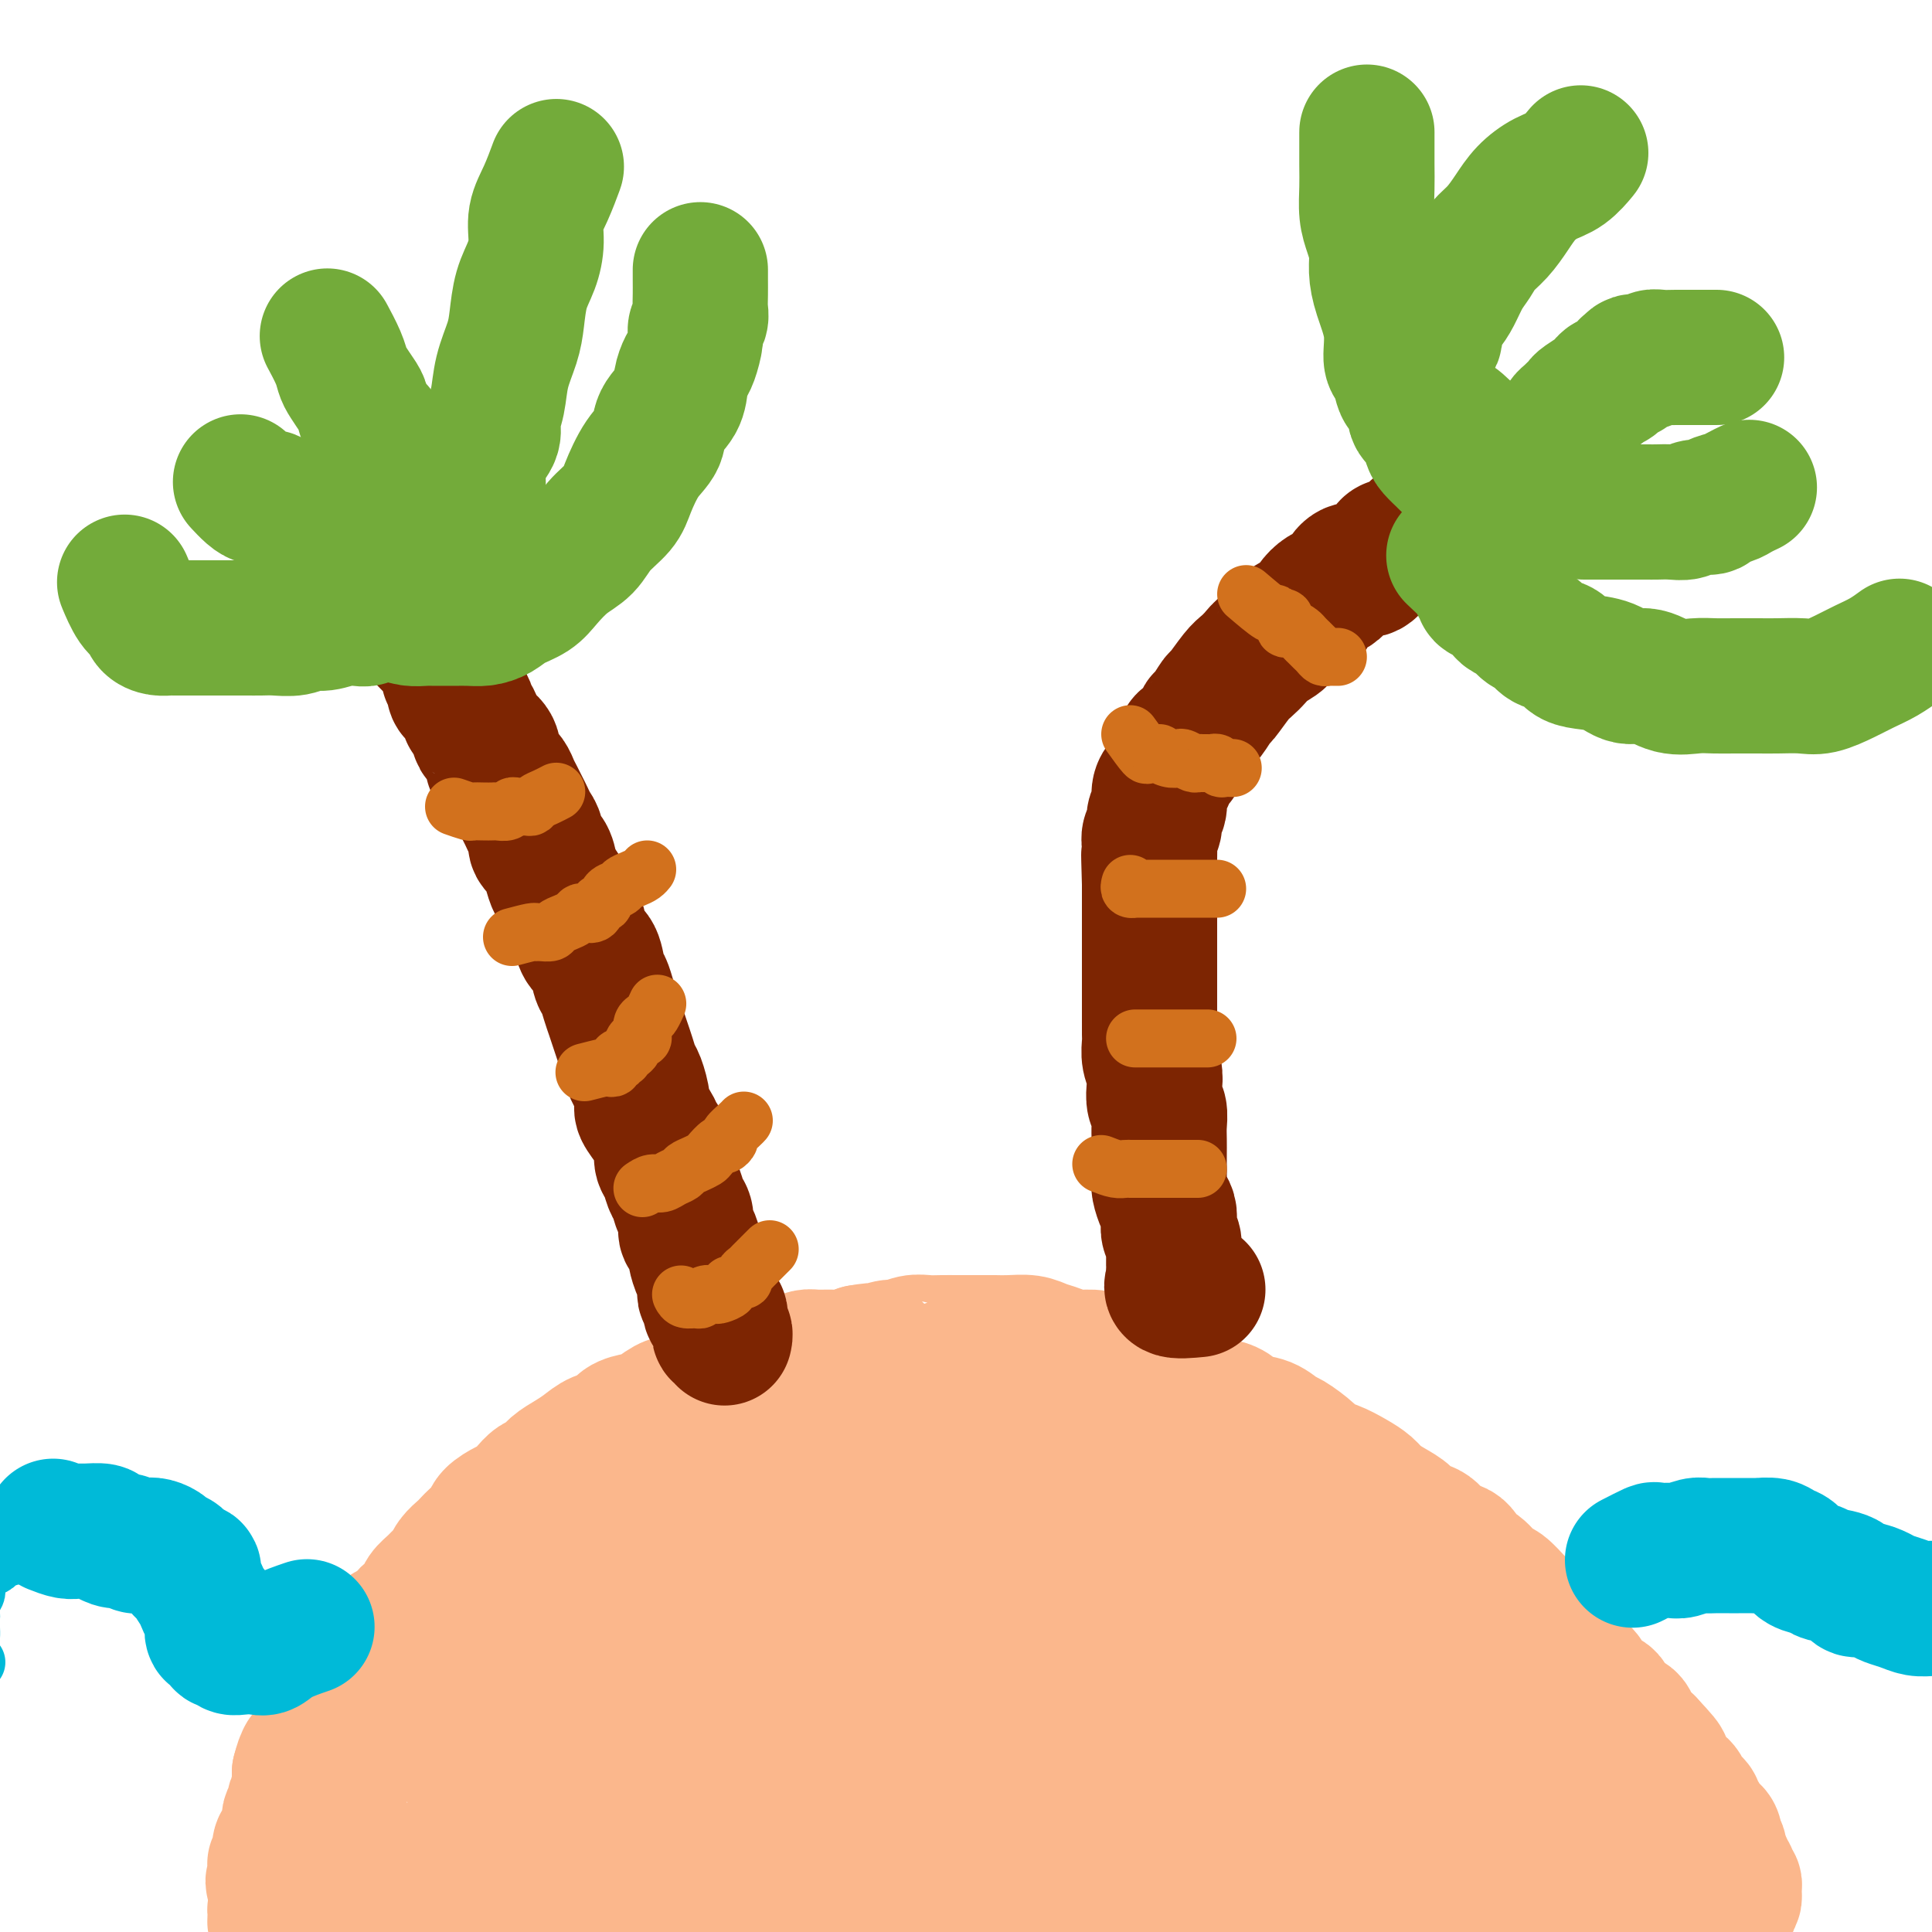 <svg viewBox='0 0 400 400' version='1.1' xmlns='http://www.w3.org/2000/svg' xmlns:xlink='http://www.w3.org/1999/xlink'><g fill='none' stroke='#FBB78C' stroke-width='28' stroke-linecap='round' stroke-linejoin='round'><path d='M63,391c-2.536,-0.323 -5.073,-0.646 -6,-1c-0.927,-0.354 -0.245,-0.739 0,-1c0.245,-0.261 0.052,-0.398 0,-1c-0.052,-0.602 0.038,-1.671 0,-2c-0.038,-0.329 -0.202,0.080 0,0c0.202,-0.080 0.771,-0.650 1,-1c0.229,-0.350 0.118,-0.479 0,-1c-0.118,-0.521 -0.241,-1.435 0,-2c0.241,-0.565 0.848,-0.780 1,-1c0.152,-0.220 -0.151,-0.444 0,-1c0.151,-0.556 0.758,-1.443 1,-2c0.242,-0.557 0.121,-0.783 0,-1c-0.121,-0.217 -0.243,-0.426 0,-1c0.243,-0.574 0.850,-1.515 1,-2c0.150,-0.485 -0.156,-0.514 0,-1c0.156,-0.486 0.774,-1.429 1,-2c0.226,-0.571 0.061,-0.769 0,-1c-0.061,-0.231 -0.017,-0.495 0,-1c0.017,-0.505 0.009,-1.253 0,-2'/><path d='M62,367c1.013,-3.959 1.046,-2.356 1,-2c-0.046,0.356 -0.171,-0.533 0,-1c0.171,-0.467 0.637,-0.510 1,-1c0.363,-0.490 0.621,-1.427 1,-2c0.379,-0.573 0.878,-0.783 1,-1c0.122,-0.217 -0.135,-0.442 0,-1c0.135,-0.558 0.661,-1.449 1,-2c0.339,-0.551 0.490,-0.762 1,-1c0.510,-0.238 1.379,-0.501 2,-1c0.621,-0.499 0.992,-1.232 1,-2c0.008,-0.768 -0.349,-1.570 0,-2c0.349,-0.430 1.403,-0.486 2,-1c0.597,-0.514 0.736,-1.485 1,-2c0.264,-0.515 0.653,-0.574 1,-1c0.347,-0.426 0.652,-1.217 1,-2c0.348,-0.783 0.740,-1.557 1,-2c0.260,-0.443 0.388,-0.557 1,-1c0.612,-0.443 1.707,-1.217 2,-2c0.293,-0.783 -0.216,-1.575 0,-2c0.216,-0.425 1.156,-0.484 2,-1c0.844,-0.516 1.591,-1.489 2,-2c0.409,-0.511 0.480,-0.561 1,-1c0.520,-0.439 1.487,-1.269 2,-2c0.513,-0.731 0.570,-1.364 1,-2c0.430,-0.636 1.232,-1.273 2,-2c0.768,-0.727 1.500,-1.542 2,-2c0.500,-0.458 0.766,-0.559 1,-1c0.234,-0.441 0.434,-1.220 1,-2c0.566,-0.780 1.498,-1.560 2,-2c0.502,-0.440 0.575,-0.542 1,-1c0.425,-0.458 1.202,-1.274 2,-2c0.798,-0.726 1.617,-1.363 2,-2c0.383,-0.637 0.329,-1.274 1,-2c0.671,-0.726 2.067,-1.542 3,-2c0.933,-0.458 1.404,-0.560 2,-1c0.596,-0.440 1.317,-1.220 2,-2c0.683,-0.780 1.327,-1.560 2,-2c0.673,-0.440 1.376,-0.542 2,-1c0.624,-0.458 1.168,-1.274 2,-2c0.832,-0.726 1.951,-1.364 3,-2c1.049,-0.636 2.027,-1.270 3,-2c0.973,-0.730 1.940,-1.557 3,-2c1.060,-0.443 2.212,-0.504 3,-1c0.788,-0.496 1.211,-1.428 2,-2c0.789,-0.572 1.945,-0.783 3,-1c1.055,-0.217 2.010,-0.438 3,-1c0.990,-0.562 2.015,-1.463 3,-2c0.985,-0.537 1.931,-0.708 3,-1c1.069,-0.292 2.262,-0.704 3,-1c0.738,-0.296 1.020,-0.474 2,-1c0.980,-0.526 2.656,-1.398 4,-2c1.344,-0.602 2.355,-0.935 3,-1c0.645,-0.065 0.926,0.136 2,0c1.074,-0.136 2.943,-0.611 4,-1c1.057,-0.389 1.301,-0.693 2,-1c0.699,-0.307 1.854,-0.617 3,-1c1.146,-0.383 2.285,-0.837 3,-1c0.715,-0.163 1.006,-0.033 2,0c0.994,0.033 2.691,-0.029 4,0c1.309,0.029 2.231,0.151 3,0c0.769,-0.151 1.384,-0.576 2,-1'/><path d='M178,280c4.851,-0.863 2.979,-0.021 3,0c0.021,0.021 1.933,-0.779 3,-1c1.067,-0.221 1.287,0.137 2,0c0.713,-0.137 1.918,-0.769 3,-1c1.082,-0.231 2.041,-0.062 3,0c0.959,0.062 1.919,0.017 3,0c1.081,-0.017 2.283,-0.004 3,0c0.717,0.004 0.947,0.000 2,0c1.053,-0.000 2.928,0.003 4,0c1.072,-0.003 1.340,-0.012 2,0c0.660,0.012 1.712,0.046 3,0c1.288,-0.046 2.813,-0.170 4,0c1.187,0.170 2.036,0.636 3,1c0.964,0.364 2.043,0.626 3,1c0.957,0.374 1.791,0.860 3,1c1.209,0.140 2.792,-0.065 4,0c1.208,0.065 2.042,0.399 3,1c0.958,0.601 2.042,1.470 3,2c0.958,0.530 1.792,0.723 3,1c1.208,0.277 2.792,0.638 4,1c1.208,0.362 2.042,0.726 3,1c0.958,0.274 2.040,0.459 3,1c0.960,0.541 1.796,1.439 3,2c1.204,0.561 2.774,0.784 4,1c1.226,0.216 2.108,0.423 3,1c0.892,0.577 1.794,1.523 3,2c1.206,0.477 2.717,0.485 4,1c1.283,0.515 2.338,1.538 3,2c0.662,0.462 0.932,0.364 2,1c1.068,0.636 2.933,2.004 4,3c1.067,0.996 1.335,1.618 2,2c0.665,0.382 1.728,0.525 3,1c1.272,0.475 2.753,1.282 4,2c1.247,0.718 2.258,1.349 3,2c0.742,0.651 1.213,1.324 2,2c0.787,0.676 1.890,1.355 3,2c1.110,0.645 2.226,1.256 3,2c0.774,0.744 1.205,1.622 2,2c0.795,0.378 1.955,0.256 3,1c1.045,0.744 1.975,2.354 3,3c1.025,0.646 2.146,0.328 3,1c0.854,0.672 1.440,2.334 2,3c0.560,0.666 1.093,0.337 2,1c0.907,0.663 2.187,2.318 3,3c0.813,0.682 1.157,0.390 2,1c0.843,0.610 2.184,2.122 3,3c0.816,0.878 1.107,1.122 2,2c0.893,0.878 2.389,2.388 3,3c0.611,0.612 0.339,0.324 1,1c0.661,0.676 2.256,2.316 3,3c0.744,0.684 0.636,0.411 1,1c0.364,0.589 1.201,2.040 2,3c0.799,0.960 1.560,1.431 2,2c0.440,0.569 0.559,1.237 1,2c0.441,0.763 1.203,1.622 2,2c0.797,0.378 1.627,0.276 2,1c0.373,0.724 0.288,2.274 1,3c0.712,0.726 2.222,0.628 3,1c0.778,0.372 0.825,1.216 1,2c0.175,0.784 0.479,1.510 1,2c0.521,0.490 1.261,0.745 2,1'/><path d='M341,361c6.206,6.605 2.221,3.118 1,2c-1.221,-1.118 0.320,0.133 1,1c0.680,0.867 0.497,1.349 1,2c0.503,0.651 1.693,1.470 2,2c0.307,0.530 -0.268,0.772 0,1c0.268,0.228 1.377,0.443 2,1c0.623,0.557 0.758,1.458 1,2c0.242,0.542 0.590,0.726 1,1c0.410,0.274 0.883,0.637 1,1c0.117,0.363 -0.123,0.726 0,1c0.123,0.274 0.608,0.459 1,1c0.392,0.541 0.693,1.437 1,2c0.307,0.563 0.622,0.793 1,1c0.378,0.207 0.818,0.393 1,1c0.182,0.607 0.105,1.636 0,2c-0.105,0.364 -0.239,0.062 0,0c0.239,-0.062 0.852,0.116 1,1c0.148,0.884 -0.170,2.474 0,3c0.170,0.526 0.829,-0.013 1,0c0.171,0.013 -0.147,0.577 0,1c0.147,0.423 0.757,0.706 1,1c0.243,0.294 0.118,0.600 0,1c-0.118,0.400 -0.228,0.895 0,1c0.228,0.105 0.794,-0.179 1,0c0.206,0.179 0.052,0.821 0,1c-0.052,0.179 -0.004,-0.107 0,0c0.004,0.107 -0.037,0.606 0,1c0.037,0.394 0.154,0.684 0,1c-0.154,0.316 -0.577,0.658 -1,1'/><path d='M358,394c0.449,2.337 -0.430,0.679 -1,0c-0.570,-0.679 -0.832,-0.379 -1,0c-0.168,0.379 -0.244,0.837 -1,1c-0.756,0.163 -2.193,0.032 -3,0c-0.807,-0.032 -0.985,0.034 -2,0c-1.015,-0.034 -2.868,-0.167 -4,0c-1.132,0.167 -1.542,0.636 -2,1c-0.458,0.364 -0.965,0.623 -2,1c-1.035,0.377 -2.599,0.871 -4,1c-1.401,0.129 -2.638,-0.109 -4,0c-1.362,0.109 -2.850,0.564 -4,1c-1.150,0.436 -1.961,0.853 -3,1c-1.039,0.147 -2.307,0.024 -4,0c-1.693,-0.024 -3.810,0.050 -6,0c-2.190,-0.050 -4.452,-0.224 -6,0c-1.548,0.224 -2.384,0.845 -4,1c-1.616,0.155 -4.014,-0.154 -6,0c-1.986,0.154 -3.559,0.773 -6,1c-2.441,0.227 -5.750,0.061 -8,0c-2.250,-0.061 -3.441,-0.016 -5,0c-1.559,0.016 -3.488,0.004 -5,0c-1.512,-0.004 -2.609,-0.001 -4,0c-1.391,0.001 -3.076,0.000 -5,0c-1.924,-0.000 -4.086,-0.000 -6,0c-1.914,0.000 -3.578,0.000 -5,0c-1.422,-0.000 -2.601,0.000 -4,0c-1.399,-0.000 -3.016,-0.000 -5,0c-1.984,0.000 -4.333,0.001 -6,0c-1.667,-0.001 -2.650,-0.004 -4,0c-1.350,0.004 -3.066,0.015 -5,0c-1.934,-0.015 -4.085,-0.057 -6,0c-1.915,0.057 -3.592,0.211 -5,0c-1.408,-0.211 -2.545,-0.789 -4,-1c-1.455,-0.211 -3.228,-0.057 -5,0c-1.772,0.057 -3.545,0.015 -5,0c-1.455,-0.015 -2.594,-0.004 -4,0c-1.406,0.004 -3.080,0.001 -5,0c-1.920,-0.001 -4.086,-0.000 -6,0c-1.914,0.000 -3.578,0.000 -5,0c-1.422,-0.000 -2.604,-0.000 -4,0c-1.396,0.000 -3.008,0.000 -5,0c-1.992,-0.000 -4.364,-0.000 -6,0c-1.636,0.000 -2.537,0.000 -4,0c-1.463,-0.000 -3.489,-0.000 -5,0c-1.511,0.000 -2.508,0.001 -4,0c-1.492,-0.001 -3.480,-0.004 -5,0c-1.520,0.004 -2.573,0.015 -4,0c-1.427,-0.015 -3.228,-0.057 -5,0c-1.772,0.057 -3.513,0.211 -5,0c-1.487,-0.211 -2.719,-0.789 -4,-1c-1.281,-0.211 -2.612,-0.057 -4,0c-1.388,0.057 -2.832,0.015 -5,0c-2.168,-0.015 -5.061,-0.004 -7,0c-1.939,0.004 -2.924,0.001 -4,0c-1.076,-0.001 -2.243,-0.000 -4,0c-1.757,0.000 -4.103,0.000 -6,0c-1.897,-0.000 -3.343,-0.000 -5,0c-1.657,0.000 -3.523,0.000 -5,0c-1.477,-0.000 -2.565,-0.000 -4,0c-1.435,0.000 -3.218,0.000 -5,0'/><path d='M88,400c-32.737,-0.309 -11.078,-0.083 -4,0c7.078,0.083 -0.425,0.022 -4,0c-3.575,-0.022 -3.223,-0.005 -4,0c-0.777,0.005 -2.683,-0.002 -4,0c-1.317,0.002 -2.044,0.014 -3,0c-0.956,-0.014 -2.140,-0.055 -3,0c-0.860,0.055 -1.396,0.207 -2,0c-0.604,-0.207 -1.276,-0.773 -2,-1c-0.724,-0.227 -1.501,-0.117 -2,0c-0.499,0.117 -0.722,0.239 -1,0c-0.278,-0.239 -0.611,-0.838 -1,-1c-0.389,-0.162 -0.833,0.114 -1,0c-0.167,-0.114 -0.057,-0.619 0,-1c0.057,-0.381 0.060,-0.637 0,-1c-0.060,-0.363 -0.182,-0.832 0,-1c0.182,-0.168 0.669,-0.034 1,0c0.331,0.034 0.507,-0.033 1,0c0.493,0.033 1.303,0.168 2,0c0.697,-0.168 1.280,-0.637 2,-1c0.720,-0.363 1.576,-0.621 3,-1c1.424,-0.379 3.415,-0.879 5,-1c1.585,-0.121 2.764,0.136 4,0c1.236,-0.136 2.530,-0.667 4,-1c1.470,-0.333 3.116,-0.470 5,-1c1.884,-0.530 4.006,-1.455 6,-2c1.994,-0.545 3.861,-0.709 6,-1c2.139,-0.291 4.550,-0.707 7,-1c2.450,-0.293 4.941,-0.463 7,-1c2.059,-0.537 3.687,-1.440 6,-2c2.313,-0.560 5.310,-0.776 8,-1c2.690,-0.224 5.074,-0.455 8,-1c2.926,-0.545 6.396,-1.402 9,-2c2.604,-0.598 4.343,-0.935 7,-1c2.657,-0.065 6.231,0.141 9,0c2.769,-0.141 4.731,-0.630 8,-1c3.269,-0.370 7.845,-0.621 11,-1c3.155,-0.379 4.889,-0.886 8,-1c3.111,-0.114 7.600,0.166 11,0c3.400,-0.166 5.710,-0.776 9,-1c3.290,-0.224 7.559,-0.060 11,0c3.441,0.060 6.054,0.016 9,0c2.946,-0.016 6.226,-0.004 10,0c3.774,0.004 8.043,0.001 11,0c2.957,-0.001 4.601,-0.001 8,0c3.399,0.001 8.554,0.003 12,0c3.446,-0.003 5.184,-0.012 8,0c2.816,0.012 6.709,0.045 10,0c3.291,-0.045 5.981,-0.167 9,0c3.019,0.167 6.366,0.622 9,1c2.634,0.378 4.555,0.679 7,1c2.445,0.321 5.413,0.663 8,1c2.587,0.337 4.794,0.668 7,1'/><path d='M323,378c5.858,0.575 5.004,0.013 6,0c0.996,-0.013 3.843,0.522 6,1c2.157,0.478 3.624,0.899 5,1c1.376,0.101 2.663,-0.116 4,0c1.337,0.116 2.726,0.567 4,1c1.274,0.433 2.433,0.848 3,1c0.567,0.152 0.541,0.041 1,0c0.459,-0.041 1.402,-0.011 2,0c0.598,0.011 0.851,0.003 1,0c0.149,-0.003 0.194,-0.001 0,0c-0.194,0.001 -0.628,0.000 -1,0c-0.372,-0.000 -0.680,0.000 -1,0c-0.320,-0.000 -0.650,-0.000 -1,0c-0.350,0.000 -0.721,0.001 -1,0c-0.279,-0.001 -0.467,-0.003 -1,0c-0.533,0.003 -1.412,0.012 -2,0c-0.588,-0.012 -0.886,-0.044 -2,0c-1.114,0.044 -3.045,0.165 -4,0c-0.955,-0.165 -0.934,-0.618 -2,-1c-1.066,-0.382 -3.219,-0.695 -5,-1c-1.781,-0.305 -3.189,-0.603 -5,-1c-1.811,-0.397 -4.024,-0.895 -6,-1c-1.976,-0.105 -3.716,0.182 -6,0c-2.284,-0.182 -5.114,-0.833 -7,-1c-1.886,-0.167 -2.828,0.152 -7,0c-4.172,-0.152 -11.575,-0.773 -16,-1c-4.425,-0.227 -5.874,-0.060 -8,0c-2.126,0.060 -4.929,0.012 -8,0c-3.071,-0.012 -6.408,0.011 -9,0c-2.592,-0.011 -4.437,-0.055 -7,0c-2.563,0.055 -5.844,0.211 -9,0c-3.156,-0.211 -6.186,-0.789 -9,-1c-2.814,-0.211 -5.411,-0.057 -8,0c-2.589,0.057 -5.172,0.015 -8,0c-2.828,-0.015 -5.903,-0.003 -9,0c-3.097,0.003 -6.215,-0.003 -9,0c-2.785,0.003 -5.236,0.015 -8,0c-2.764,-0.015 -5.839,-0.057 -8,0c-2.161,0.057 -3.408,0.212 -6,0c-2.592,-0.212 -6.531,-0.793 -9,-1c-2.469,-0.207 -3.469,-0.041 -5,0c-1.531,0.041 -3.594,-0.041 -6,0c-2.406,0.041 -5.155,0.207 -7,0c-1.845,-0.207 -2.787,-0.786 -4,-1c-1.213,-0.214 -2.698,-0.061 -4,0c-1.302,0.061 -2.420,0.032 -4,0c-1.580,-0.032 -3.623,-0.065 -5,0c-1.377,0.065 -2.087,0.228 -3,0c-0.913,-0.228 -2.029,-0.848 -3,-1c-0.971,-0.152 -1.796,0.166 -3,0c-1.204,-0.166 -2.786,-0.814 -4,-1c-1.214,-0.186 -2.061,0.090 -3,0c-0.939,-0.090 -1.969,-0.545 -3,-1'/><path d='M119,370c-10.341,-0.713 -4.695,0.005 -3,0c1.695,-0.005 -0.561,-0.733 -2,-1c-1.439,-0.267 -2.062,-0.071 -3,0c-0.938,0.071 -2.191,0.019 -3,0c-0.809,-0.019 -1.176,-0.005 -2,0c-0.824,0.005 -2.107,0.001 -3,0c-0.893,-0.001 -1.395,-0.000 -2,0c-0.605,0.000 -1.313,0.000 -2,0c-0.687,-0.000 -1.353,-0.000 -2,0c-0.647,0.000 -1.277,0.000 -2,0c-0.723,-0.000 -1.541,-0.000 -2,0c-0.459,0.000 -0.561,0.000 -1,0c-0.439,-0.000 -1.217,-0.000 -2,0c-0.783,0.000 -1.572,0.000 -2,0c-0.428,-0.000 -0.495,-0.000 -1,0c-0.505,0.000 -1.448,0.000 -2,0c-0.552,-0.000 -0.711,-0.000 -1,0c-0.289,0.000 -0.706,0.000 -1,0c-0.294,-0.000 -0.464,-0.000 -1,0c-0.536,0.000 -1.439,0.000 -2,0c-0.561,-0.000 -0.781,-0.000 -1,0c-0.219,0.000 -0.439,0.000 -1,0c-0.561,-0.000 -1.464,-0.000 -2,0c-0.536,0.000 -0.703,0.000 -1,0c-0.297,-0.000 -0.722,-0.000 -1,0c-0.278,0.000 -0.408,0.001 -1,0c-0.592,-0.001 -1.647,-0.003 -2,0c-0.353,0.003 -0.004,0.012 0,0c0.004,-0.012 -0.338,-0.044 -1,0c-0.662,0.044 -1.643,0.162 -2,0c-0.357,-0.162 -0.089,-0.606 0,-1c0.089,-0.394 0.001,-0.739 0,-1c-0.001,-0.261 0.086,-0.439 0,-1c-0.086,-0.561 -0.343,-1.504 0,-2c0.343,-0.496 1.287,-0.544 2,-1c0.713,-0.456 1.194,-1.321 2,-2c0.806,-0.679 1.937,-1.171 3,-2c1.063,-0.829 2.059,-1.993 3,-3c0.941,-1.007 1.828,-1.857 3,-3c1.172,-1.143 2.628,-2.579 4,-4c1.372,-1.421 2.660,-2.826 4,-4c1.340,-1.174 2.732,-2.118 4,-3c1.268,-0.882 2.412,-1.703 4,-3c1.588,-1.297 3.622,-3.070 5,-4c1.378,-0.930 2.102,-1.016 3,-2c0.898,-0.984 1.972,-2.867 3,-4c1.028,-1.133 2.011,-1.516 3,-2c0.989,-0.484 1.983,-1.070 3,-2c1.017,-0.930 2.057,-2.205 3,-3c0.943,-0.795 1.789,-1.110 3,-2c1.211,-0.890 2.788,-2.355 4,-3c1.212,-0.645 2.061,-0.470 3,-1c0.939,-0.530 1.970,-1.765 3,-3'/><path d='M130,313c10.081,-8.250 4.285,-3.375 3,-2c-1.285,1.375 1.942,-0.750 4,-2c2.058,-1.250 2.948,-1.627 4,-2c1.052,-0.373 2.267,-0.744 3,-1c0.733,-0.256 0.985,-0.397 2,-1c1.015,-0.603 2.792,-1.668 4,-2c1.208,-0.332 1.848,0.069 3,0c1.152,-0.069 2.818,-0.610 4,-1c1.182,-0.390 1.880,-0.630 3,-1c1.120,-0.370 2.662,-0.870 4,-1c1.338,-0.130 2.472,0.109 4,0c1.528,-0.109 3.451,-0.565 5,-1c1.549,-0.435 2.724,-0.849 4,-1c1.276,-0.151 2.653,-0.041 4,0c1.347,0.041 2.663,0.011 4,0c1.337,-0.011 2.696,-0.003 4,0c1.304,0.003 2.555,0.001 4,0c1.445,-0.001 3.086,0.000 4,0c0.914,-0.000 1.102,-0.002 3,0c1.898,0.002 5.507,0.007 8,0c2.493,-0.007 3.869,-0.027 5,0c1.131,0.027 2.017,0.101 3,0c0.983,-0.101 2.062,-0.378 3,0c0.938,0.378 1.735,1.410 3,2c1.265,0.590 3.000,0.739 4,1c1.000,0.261 1.267,0.635 2,1c0.733,0.365 1.933,0.723 3,1c1.067,0.277 2.000,0.474 3,1c1.000,0.526 2.066,1.382 3,2c0.934,0.618 1.736,0.997 3,1c1.264,0.003 2.991,-0.369 4,0c1.009,0.369 1.299,1.479 2,2c0.701,0.521 1.812,0.454 3,1c1.188,0.546 2.454,1.705 3,2c0.546,0.295 0.373,-0.273 1,0c0.627,0.273 2.054,1.386 3,2c0.946,0.614 1.409,0.728 2,1c0.591,0.272 1.308,0.701 2,1c0.692,0.299 1.359,0.469 2,1c0.641,0.531 1.257,1.424 2,2c0.743,0.576 1.612,0.835 2,1c0.388,0.165 0.293,0.237 1,1c0.707,0.763 2.216,2.217 3,3c0.784,0.783 0.843,0.895 1,1c0.157,0.105 0.413,0.202 1,1c0.587,0.798 1.505,2.296 2,3c0.495,0.704 0.565,0.613 1,1c0.435,0.387 1.233,1.253 2,2c0.767,0.747 1.501,1.374 2,2c0.499,0.626 0.763,1.252 1,2c0.237,0.748 0.448,1.618 1,2c0.552,0.382 1.444,0.276 2,1c0.556,0.724 0.775,2.277 1,3c0.225,0.723 0.454,0.617 1,1c0.546,0.383 1.407,1.257 2,2c0.593,0.743 0.919,1.357 1,2c0.081,0.643 -0.081,1.317 0,2c0.081,0.683 0.406,1.376 1,2c0.594,0.624 1.455,1.178 2,2c0.545,0.822 0.772,1.911 1,3'/><path d='M292,356c4.127,5.524 1.946,1.833 1,1c-0.946,-0.833 -0.656,1.192 0,2c0.656,0.808 1.678,0.401 2,1c0.322,0.599 -0.058,2.206 0,3c0.058,0.794 0.552,0.777 1,1c0.448,0.223 0.850,0.687 1,1c0.150,0.313 0.047,0.476 0,1c-0.047,0.524 -0.038,1.408 0,2c0.038,0.592 0.107,0.891 0,1c-0.107,0.109 -0.388,0.029 -1,0c-0.612,-0.029 -1.556,-0.008 -2,0c-0.444,0.008 -0.389,0.003 -1,0c-0.611,-0.003 -1.889,-0.003 -3,0c-1.111,0.003 -2.054,0.009 -3,0c-0.946,-0.009 -1.896,-0.033 -3,0c-1.104,0.033 -2.364,0.122 -4,0c-1.636,-0.122 -3.648,-0.455 -5,-1c-1.352,-0.545 -2.044,-1.301 -3,-2c-0.956,-0.699 -2.176,-1.341 -4,-2c-1.824,-0.659 -4.252,-1.335 -6,-2c-1.748,-0.665 -2.817,-1.319 -4,-2c-1.183,-0.681 -2.479,-1.389 -4,-2c-1.521,-0.611 -3.267,-1.125 -5,-2c-1.733,-0.875 -3.454,-2.111 -5,-3c-1.546,-0.889 -2.916,-1.430 -4,-2c-1.084,-0.570 -1.883,-1.167 -3,-2c-1.117,-0.833 -2.553,-1.900 -4,-3c-1.447,-1.100 -2.905,-2.233 -4,-3c-1.095,-0.767 -1.827,-1.168 -3,-2c-1.173,-0.832 -2.786,-2.096 -4,-3c-1.214,-0.904 -2.029,-1.449 -3,-2c-0.971,-0.551 -2.097,-1.108 -3,-2c-0.903,-0.892 -1.583,-2.118 -3,-3c-1.417,-0.882 -3.573,-1.419 -5,-2c-1.427,-0.581 -2.126,-1.206 -3,-2c-0.874,-0.794 -1.922,-1.758 -3,-2c-1.078,-0.242 -2.187,0.237 -4,0c-1.813,-0.237 -4.330,-1.192 -6,-2c-1.670,-0.808 -2.494,-1.470 -4,-2c-1.506,-0.530 -3.694,-0.926 -6,-1c-2.306,-0.074 -4.731,0.176 -7,0c-2.269,-0.176 -4.383,-0.779 -6,-1c-1.617,-0.221 -2.736,-0.060 -5,0c-2.264,0.060 -5.673,0.020 -8,0c-2.327,-0.020 -3.573,-0.018 -5,0c-1.427,0.018 -3.035,0.053 -5,0c-1.965,-0.053 -4.286,-0.195 -6,0c-1.714,0.195 -2.821,0.727 -4,1c-1.179,0.273 -2.431,0.289 -4,1c-1.569,0.711 -3.456,2.119 -5,3c-1.544,0.881 -2.744,1.236 -4,2c-1.256,0.764 -2.569,1.936 -4,3c-1.431,1.064 -2.980,2.018 -4,3c-1.020,0.982 -1.510,1.991 -2,3'/><path d='M113,335c-1.852,1.907 -1.481,2.176 -2,3c-0.519,0.824 -1.929,2.203 -3,3c-1.071,0.797 -1.803,1.013 -2,2c-0.197,0.987 0.143,2.744 0,4c-0.143,1.256 -0.768,2.012 -1,3c-0.232,0.988 -0.071,2.209 0,3c0.071,0.791 0.053,1.152 0,2c-0.053,0.848 -0.141,2.184 0,3c0.141,0.816 0.512,1.112 1,2c0.488,0.888 1.095,2.369 2,3c0.905,0.631 2.110,0.411 3,1c0.890,0.589 1.465,1.986 3,3c1.535,1.014 4.032,1.645 6,2c1.968,0.355 3.409,0.434 5,1c1.591,0.566 3.333,1.617 6,2c2.667,0.383 6.259,0.097 9,0c2.741,-0.097 4.629,-0.004 8,0c3.371,0.004 8.224,-0.079 12,-1c3.776,-0.921 6.474,-2.679 10,-4c3.526,-1.321 7.878,-2.204 12,-4c4.122,-1.796 8.012,-4.503 12,-7c3.988,-2.497 8.072,-4.782 12,-7c3.928,-2.218 7.699,-4.368 11,-7c3.301,-2.632 6.131,-5.744 9,-8c2.869,-2.256 5.777,-3.655 8,-5c2.223,-1.345 3.762,-2.637 5,-4c1.238,-1.363 2.174,-2.799 3,-4c0.826,-1.201 1.543,-2.167 2,-3c0.457,-0.833 0.654,-1.533 1,-2c0.346,-0.467 0.841,-0.700 1,-1c0.159,-0.300 -0.019,-0.668 0,-1c0.019,-0.332 0.233,-0.629 0,-1c-0.233,-0.371 -0.914,-0.818 -2,-1c-1.086,-0.182 -2.578,-0.101 -4,0c-1.422,0.101 -2.775,0.222 -5,0c-2.225,-0.222 -5.321,-0.786 -8,-1c-2.679,-0.214 -4.942,-0.077 -8,0c-3.058,0.077 -6.912,0.094 -11,0c-4.088,-0.094 -8.412,-0.298 -12,0c-3.588,0.298 -6.440,1.098 -10,2c-3.560,0.902 -7.826,1.907 -11,3c-3.174,1.093 -5.255,2.274 -8,3c-2.745,0.726 -6.154,0.998 -9,2c-2.846,1.002 -5.130,2.734 -7,4c-1.870,1.266 -3.328,2.067 -5,3c-1.672,0.933 -3.558,1.997 -5,3c-1.442,1.003 -2.439,1.945 -3,3c-0.561,1.055 -0.686,2.223 -1,3c-0.314,0.777 -0.818,1.163 -1,2c-0.182,0.837 -0.042,2.127 0,3c0.042,0.873 -0.014,1.330 0,2c0.014,0.670 0.099,1.552 1,2c0.901,0.448 2.617,0.461 4,1c1.383,0.539 2.433,1.602 4,2c1.567,0.398 3.650,0.130 6,0c2.350,-0.130 4.966,-0.121 7,0c2.034,0.121 3.487,0.353 6,0c2.513,-0.353 6.086,-1.290 9,-2c2.914,-0.710 5.169,-1.191 7,-2c1.831,-0.809 3.237,-1.945 5,-3c1.763,-1.055 3.881,-2.027 6,-3'/><path d='M191,339c4.933,-1.859 3.767,-1.507 4,-2c0.233,-0.493 1.866,-1.833 3,-3c1.134,-1.167 1.768,-2.163 2,-3c0.232,-0.837 0.063,-1.517 0,-2c-0.063,-0.483 -0.020,-0.770 0,-1c0.020,-0.230 0.018,-0.401 0,-1c-0.018,-0.599 -0.051,-1.624 -1,-2c-0.949,-0.376 -2.814,-0.104 -4,0c-1.186,0.104 -1.693,0.040 -3,0c-1.307,-0.040 -3.414,-0.055 -5,0c-1.586,0.055 -2.650,0.181 -5,0c-2.350,-0.181 -5.986,-0.670 -9,0c-3.014,0.670 -5.407,2.499 -8,4c-2.593,1.501 -5.387,2.673 -8,4c-2.613,1.327 -5.045,2.808 -8,5c-2.955,2.192 -6.435,5.093 -9,7c-2.565,1.907 -4.217,2.818 -6,4c-1.783,1.182 -3.697,2.634 -5,4c-1.303,1.366 -1.995,2.646 -3,4c-1.005,1.354 -2.323,2.783 -3,4c-0.677,1.217 -0.712,2.224 -1,3c-0.288,0.776 -0.827,1.321 -1,2c-0.173,0.679 0.021,1.491 0,2c-0.021,0.509 -0.256,0.715 0,1c0.256,0.285 1.003,0.651 2,1c0.997,0.349 2.244,0.682 3,1c0.756,0.318 1.020,0.621 2,1c0.980,0.379 2.677,0.832 4,1c1.323,0.168 2.271,0.049 4,0c1.729,-0.049 4.238,-0.029 6,0c1.762,0.029 2.779,0.066 4,0c1.221,-0.066 2.648,-0.236 5,-1c2.352,-0.764 5.629,-2.122 8,-3c2.371,-0.878 3.835,-1.278 5,-2c1.165,-0.722 2.031,-1.768 4,-3c1.969,-1.232 5.042,-2.650 7,-4c1.958,-1.350 2.800,-2.631 4,-4c1.200,-1.369 2.756,-2.825 4,-4c1.244,-1.175 2.176,-2.069 3,-3c0.824,-0.931 1.541,-1.899 2,-3c0.459,-1.101 0.661,-2.336 1,-3c0.339,-0.664 0.817,-0.756 1,-1c0.183,-0.244 0.072,-0.639 0,-1c-0.072,-0.361 -0.105,-0.688 0,-1c0.105,-0.312 0.347,-0.608 0,-1c-0.347,-0.392 -1.282,-0.878 -2,-1c-0.718,-0.122 -1.219,0.121 -2,0c-0.781,-0.121 -1.843,-0.607 -3,-1c-1.157,-0.393 -2.410,-0.694 -4,-1c-1.590,-0.306 -3.516,-0.618 -5,-1c-1.484,-0.382 -2.527,-0.834 -4,-1c-1.473,-0.166 -3.377,-0.044 -6,0c-2.623,0.044 -5.967,0.012 -8,0c-2.033,-0.012 -2.757,-0.004 -4,0c-1.243,0.004 -3.005,0.004 -5,0c-1.995,-0.004 -4.222,-0.012 -6,0c-1.778,0.012 -3.105,0.044 -4,0c-0.895,-0.044 -1.356,-0.166 -2,0c-0.644,0.166 -1.470,0.619 -2,1c-0.530,0.381 -0.765,0.691 -1,1'/><path d='M132,336c-5.862,0.484 -1.516,0.693 0,1c1.516,0.307 0.203,0.712 0,1c-0.203,0.288 0.702,0.458 1,1c0.298,0.542 -0.013,1.455 1,2c1.013,0.545 3.351,0.720 5,1c1.649,0.280 2.609,0.664 4,1c1.391,0.336 3.215,0.626 6,1c2.785,0.374 6.533,0.834 9,1c2.467,0.166 3.654,0.038 6,0c2.346,-0.038 5.851,0.012 9,0c3.149,-0.012 5.941,-0.087 9,0c3.059,0.087 6.383,0.336 9,0c2.617,-0.336 4.525,-1.256 7,-2c2.475,-0.744 5.517,-1.312 8,-2c2.483,-0.688 4.407,-1.495 6,-2c1.593,-0.505 2.856,-0.709 4,-1c1.144,-0.291 2.171,-0.668 3,-1c0.829,-0.332 1.461,-0.619 2,-1c0.539,-0.381 0.985,-0.858 1,-1c0.015,-0.142 -0.400,0.050 -1,0c-0.600,-0.050 -1.384,-0.342 -2,0c-0.616,0.342 -1.064,1.317 -2,2c-0.936,0.683 -2.359,1.075 -4,2c-1.641,0.925 -3.501,2.384 -5,4c-1.499,1.616 -2.637,3.389 -4,5c-1.363,1.611 -2.952,3.059 -5,5c-2.048,1.941 -4.555,4.375 -6,6c-1.445,1.625 -1.827,2.442 -3,3c-1.173,0.558 -3.137,0.856 -4,2c-0.863,1.144 -0.624,3.133 -1,4c-0.376,0.867 -1.365,0.611 -2,1c-0.635,0.389 -0.914,1.423 -1,2c-0.086,0.577 0.022,0.698 0,1c-0.022,0.302 -0.172,0.784 0,1c0.172,0.216 0.668,0.167 1,0c0.332,-0.167 0.502,-0.452 1,-1c0.498,-0.548 1.325,-1.359 2,-2c0.675,-0.641 1.197,-1.111 2,-2c0.803,-0.889 1.888,-2.196 3,-3c1.112,-0.804 2.251,-1.103 3,-2c0.749,-0.897 1.107,-2.391 2,-3c0.893,-0.609 2.319,-0.334 3,-1c0.681,-0.666 0.615,-2.273 1,-3c0.385,-0.727 1.219,-0.575 2,-1c0.781,-0.425 1.507,-1.427 2,-2c0.493,-0.573 0.751,-0.717 1,-1c0.249,-0.283 0.489,-0.705 1,-1c0.511,-0.295 1.291,-0.464 2,-1c0.709,-0.536 1.345,-1.439 2,-2c0.655,-0.561 1.327,-0.781 2,-1'/><path d='M212,347c4.820,-3.670 1.870,-0.844 1,0c-0.870,0.844 0.342,-0.295 1,-1c0.658,-0.705 0.764,-0.977 1,-1c0.236,-0.023 0.602,0.204 1,0c0.398,-0.204 0.828,-0.839 1,-1c0.172,-0.161 0.088,0.153 0,0c-0.088,-0.153 -0.178,-0.773 0,-1c0.178,-0.227 0.626,-0.061 1,0c0.374,0.061 0.675,0.018 1,0c0.325,-0.018 0.675,-0.012 1,0c0.325,0.012 0.626,0.030 1,0c0.374,-0.030 0.822,-0.107 1,0c0.178,0.107 0.085,0.399 0,1c-0.085,0.601 -0.164,1.512 0,2c0.164,0.488 0.570,0.555 1,1c0.430,0.445 0.885,1.270 1,2c0.115,0.730 -0.109,1.365 0,2c0.109,0.635 0.550,1.269 1,2c0.450,0.731 0.909,1.558 1,2c0.091,0.442 -0.186,0.500 0,1c0.186,0.500 0.835,1.442 1,2c0.165,0.558 -0.152,0.733 0,1c0.152,0.267 0.775,0.625 1,1c0.225,0.375 0.052,0.766 0,1c-0.052,0.234 0.015,0.311 0,1c-0.015,0.689 -0.113,1.991 0,1c0.113,-0.991 0.438,-4.275 0,-7c-0.438,-2.725 -1.638,-4.890 -2,-8c-0.362,-3.110 0.113,-7.165 0,-10c-0.113,-2.835 -0.815,-4.450 -1,-6c-0.185,-1.550 0.147,-3.035 0,-5c-0.147,-1.965 -0.772,-4.411 -1,-6c-0.228,-1.589 -0.058,-2.320 0,-3c0.058,-0.680 0.004,-1.307 0,-2c-0.004,-0.693 0.043,-1.452 0,-2c-0.043,-0.548 -0.174,-0.885 0,-1c0.174,-0.115 0.655,-0.010 1,0c0.345,0.010 0.556,-0.077 1,0c0.444,0.077 1.122,0.319 2,1c0.878,0.681 1.957,1.801 3,3c1.043,1.199 2.050,2.477 3,4c0.950,1.523 1.843,3.292 3,5c1.157,1.708 2.579,3.354 4,5'/><path d='M241,331c2.538,3.771 2.383,4.698 3,6c0.617,1.302 2.007,2.980 3,5c0.993,2.020 1.588,4.382 2,6c0.412,1.618 0.640,2.491 1,4c0.360,1.509 0.853,3.654 1,5c0.147,1.346 -0.051,1.894 0,3c0.051,1.106 0.350,2.769 0,4c-0.350,1.231 -1.350,2.031 -2,3c-0.650,0.969 -0.952,2.106 -2,3c-1.048,0.894 -2.843,1.546 -4,2c-1.157,0.454 -1.677,0.711 -3,1c-1.323,0.289 -3.449,0.610 -5,1c-1.551,0.390 -2.526,0.850 -4,1c-1.474,0.150 -3.449,-0.009 -5,0c-1.551,0.009 -2.680,0.185 -4,0c-1.320,-0.185 -2.830,-0.731 -4,-1c-1.170,-0.269 -1.998,-0.260 -3,-1c-1.002,-0.740 -2.178,-2.230 -3,-3c-0.822,-0.770 -1.290,-0.820 -2,-1c-0.710,-0.180 -1.660,-0.490 -2,-1c-0.340,-0.510 -0.068,-1.220 0,-2c0.068,-0.780 -0.066,-1.631 0,-2c0.066,-0.369 0.333,-0.255 1,-1c0.667,-0.745 1.734,-2.350 3,-3c1.266,-0.650 2.731,-0.346 4,-1c1.269,-0.654 2.340,-2.266 4,-3c1.660,-0.734 3.908,-0.589 6,-1c2.092,-0.411 4.029,-1.379 6,-2c1.971,-0.621 3.975,-0.896 6,-1c2.025,-0.104 4.071,-0.036 6,0c1.929,0.036 3.740,0.039 6,0c2.260,-0.039 4.968,-0.121 7,0c2.032,0.121 3.388,0.445 5,1c1.612,0.555 3.481,1.340 5,2c1.519,0.660 2.686,1.195 4,2c1.314,0.805 2.773,1.881 4,3c1.227,1.119 2.223,2.281 3,3c0.777,0.719 1.337,0.997 2,2c0.663,1.003 1.431,2.733 2,4c0.569,1.267 0.940,2.073 1,3c0.060,0.927 -0.190,1.977 0,3c0.190,1.023 0.821,2.021 1,3c0.179,0.979 -0.094,1.939 0,3c0.094,1.061 0.553,2.221 0,3c-0.553,0.779 -2.120,1.175 -3,2c-0.880,0.825 -1.075,2.078 -2,3c-0.925,0.922 -2.580,1.513 -4,2c-1.420,0.487 -2.603,0.870 -4,1c-1.397,0.130 -3.006,0.007 -5,0c-1.994,-0.007 -4.373,0.100 -6,0c-1.627,-0.100 -2.503,-0.409 -4,-2c-1.497,-1.591 -3.617,-4.465 -5,-7c-1.383,-2.535 -2.031,-4.730 -3,-7c-0.969,-2.270 -2.260,-4.616 -3,-7c-0.740,-2.384 -0.929,-4.806 -1,-7c-0.071,-2.194 -0.025,-4.158 0,-6c0.025,-1.842 0.029,-3.560 0,-5c-0.029,-1.440 -0.090,-2.603 0,-4c0.090,-1.397 0.332,-3.030 1,-4c0.668,-0.970 1.762,-1.277 3,-2c1.238,-0.723 2.619,-1.861 4,-3'/><path d='M252,338c1.986,-1.618 2.950,-1.163 4,-1c1.050,0.163 2.187,0.035 4,0c1.813,-0.035 4.303,0.023 6,0c1.697,-0.023 2.602,-0.127 4,0c1.398,0.127 3.290,0.486 5,1c1.710,0.514 3.239,1.184 5,2c1.761,0.816 3.755,1.778 5,3c1.245,1.222 1.742,2.704 3,4c1.258,1.296 3.278,2.408 5,4c1.722,1.592 3.145,3.665 4,5c0.855,1.335 1.143,1.931 2,3c0.857,1.069 2.282,2.612 3,4c0.718,1.388 0.730,2.623 1,4c0.270,1.377 0.798,2.897 1,4c0.202,1.103 0.079,1.788 0,3c-0.079,1.212 -0.112,2.951 0,4c0.112,1.049 0.371,1.409 0,2c-0.371,0.591 -1.370,1.412 -2,2c-0.630,0.588 -0.889,0.942 -2,1c-1.111,0.058 -3.073,-0.181 -4,0c-0.927,0.181 -0.819,0.783 -3,-1c-2.181,-1.783 -6.651,-5.952 -9,-9c-2.349,-3.048 -2.577,-4.977 -3,-7c-0.423,-2.023 -1.042,-4.142 -2,-6c-0.958,-1.858 -2.257,-3.457 -3,-5c-0.743,-1.543 -0.931,-3.030 -1,-4c-0.069,-0.970 -0.019,-1.423 0,-2c0.019,-0.577 0.009,-1.278 0,-2c-0.009,-0.722 -0.016,-1.464 0,-2c0.016,-0.536 0.054,-0.867 1,-1c0.946,-0.133 2.801,-0.067 4,0c1.199,0.067 1.744,0.135 3,0c1.256,-0.135 3.224,-0.474 5,0c1.776,0.474 3.360,1.761 5,3c1.640,1.239 3.335,2.430 5,4c1.665,1.570 3.299,3.517 5,5c1.701,1.483 3.469,2.501 5,4c1.531,1.499 2.826,3.479 4,5c1.174,1.521 2.227,2.583 3,4c0.773,1.417 1.267,3.189 2,4c0.733,0.811 1.706,0.662 2,1c0.294,0.338 -0.091,1.162 0,2c0.091,0.838 0.656,1.688 1,2c0.344,0.312 0.466,0.086 0,0c-0.466,-0.086 -1.520,-0.031 -3,0c-1.480,0.031 -3.387,0.038 -5,-1c-1.613,-1.038 -2.931,-3.120 -4,-5c-1.069,-1.880 -1.888,-3.557 -3,-5c-1.112,-1.443 -2.518,-2.653 -4,-4c-1.482,-1.347 -3.039,-2.830 -4,-4c-0.961,-1.170 -1.327,-2.026 -2,-3c-0.673,-0.974 -1.655,-2.065 -2,-3c-0.345,-0.935 -0.054,-1.713 0,-2c0.054,-0.287 -0.127,-0.082 0,0c0.127,0.082 0.564,0.041 1,0'/><path d='M294,351c-2.190,-4.016 1.337,-1.057 3,0c1.663,1.057 1.464,0.212 2,0c0.536,-0.212 1.806,0.210 3,1c1.194,0.790 2.312,1.947 3,3c0.688,1.053 0.947,2.000 2,3c1.053,1.000 2.902,2.053 4,3c1.098,0.947 1.447,1.789 2,3c0.553,1.211 1.310,2.790 2,4c0.690,1.210 1.313,2.051 2,3c0.687,0.949 1.438,2.006 2,3c0.562,0.994 0.935,1.924 1,3c0.065,1.076 -0.178,2.299 0,3c0.178,0.701 0.779,0.881 1,2c0.221,1.119 0.063,3.177 0,4c-0.063,0.823 -0.032,0.412 0,0'/></g>
<g fill='none' stroke='#7D2502' stroke-width='28' stroke-linecap='round' stroke-linejoin='round'><path d='M88,132c1.147,1.179 2.293,2.357 3,3c0.707,0.643 0.973,0.750 1,1c0.027,0.250 -0.185,0.643 0,1c0.185,0.357 0.767,0.677 1,1c0.233,0.323 0.118,0.650 0,1c-0.118,0.350 -0.239,0.723 0,1c0.239,0.277 0.839,0.459 1,1c0.161,0.541 -0.115,1.441 0,2c0.115,0.559 0.622,0.778 1,1c0.378,0.222 0.626,0.448 1,1c0.374,0.552 0.872,1.429 1,2c0.128,0.571 -0.116,0.837 0,1c0.116,0.163 0.591,0.222 1,1c0.409,0.778 0.753,2.273 1,3c0.247,0.727 0.399,0.684 1,1c0.601,0.316 1.653,0.991 2,2c0.347,1.009 -0.009,2.353 0,3c0.009,0.647 0.384,0.596 1,1c0.616,0.404 1.475,1.263 2,2c0.525,0.737 0.718,1.352 1,2c0.282,0.648 0.654,1.328 1,2c0.346,0.672 0.665,1.335 1,2c0.335,0.665 0.685,1.332 1,2c0.315,0.668 0.595,1.336 1,2c0.405,0.664 0.935,1.323 1,2c0.065,0.677 -0.333,1.372 0,2c0.333,0.628 1.399,1.189 2,2c0.601,0.811 0.739,1.872 1,3c0.261,1.128 0.646,2.322 1,3c0.354,0.678 0.677,0.839 1,1'/><path d='M116,184c4.451,8.866 1.578,5.031 1,4c-0.578,-1.031 1.141,0.743 2,2c0.859,1.257 0.860,1.999 1,3c0.140,1.001 0.419,2.263 1,3c0.581,0.737 1.465,0.949 2,2c0.535,1.051 0.721,2.942 1,4c0.279,1.058 0.652,1.284 1,2c0.348,0.716 0.671,1.924 1,3c0.329,1.076 0.666,2.022 1,3c0.334,0.978 0.667,1.989 1,3c0.333,1.011 0.668,2.022 1,3c0.332,0.978 0.662,1.924 1,3c0.338,1.076 0.686,2.284 1,3c0.314,0.716 0.595,0.940 1,2c0.405,1.060 0.936,2.954 1,4c0.064,1.046 -0.337,1.243 0,2c0.337,0.757 1.414,2.074 2,3c0.586,0.926 0.682,1.459 1,2c0.318,0.541 0.859,1.088 1,2c0.141,0.912 -0.117,2.188 0,3c0.117,0.812 0.610,1.161 1,2c0.390,0.839 0.678,2.169 1,3c0.322,0.831 0.677,1.162 1,2c0.323,0.838 0.612,2.183 1,3c0.388,0.817 0.874,1.106 1,2c0.126,0.894 -0.107,2.394 0,3c0.107,0.606 0.554,0.318 1,1c0.446,0.682 0.890,2.333 1,3c0.110,0.667 -0.114,0.350 0,1c0.114,0.650 0.565,2.269 1,3c0.435,0.731 0.853,0.576 1,1c0.147,0.424 0.024,1.427 0,2c-0.024,0.573 0.050,0.718 0,1c-0.050,0.282 -0.225,0.703 0,1c0.225,0.297 0.849,0.471 1,1c0.151,0.529 -0.170,1.413 0,2c0.170,0.587 0.830,0.878 1,1c0.170,0.122 -0.150,0.074 0,0c0.150,-0.074 0.771,-0.173 1,0c0.229,0.173 0.065,0.620 0,1c-0.065,0.380 -0.031,0.694 0,1c0.031,0.306 0.061,0.604 0,1c-0.061,0.396 -0.212,0.890 0,1c0.212,0.110 0.788,-0.163 1,0c0.212,0.163 0.061,0.761 0,1c-0.061,0.239 -0.030,0.120 0,0'/><path d='M248,267c-2.113,0.203 -4.227,0.406 -5,0c-0.773,-0.406 -0.207,-1.422 0,-2c0.207,-0.578 0.055,-0.717 0,-1c-0.055,-0.283 -0.014,-0.709 0,-1c0.014,-0.291 -0.000,-0.448 0,-1c0.000,-0.552 0.014,-1.499 0,-2c-0.014,-0.501 -0.056,-0.557 0,-1c0.056,-0.443 0.208,-1.272 0,-2c-0.208,-0.728 -0.778,-1.354 -1,-2c-0.222,-0.646 -0.098,-1.313 0,-2c0.098,-0.687 0.170,-1.395 0,-2c-0.170,-0.605 -0.581,-1.106 -1,-2c-0.419,-0.894 -0.844,-2.182 -1,-3c-0.156,-0.818 -0.042,-1.166 0,-2c0.042,-0.834 0.012,-2.153 0,-3c-0.012,-0.847 -0.007,-1.223 0,-2c0.007,-0.777 0.016,-1.954 0,-3c-0.016,-1.046 -0.056,-1.960 0,-3c0.056,-1.040 0.207,-2.207 0,-3c-0.207,-0.793 -0.774,-1.214 -1,-2c-0.226,-0.786 -0.113,-1.939 0,-3c0.113,-1.061 0.226,-2.031 0,-3c-0.226,-0.969 -0.793,-1.935 -1,-3c-0.207,-1.065 -0.056,-2.227 0,-3c0.056,-0.773 0.015,-1.156 0,-2c-0.015,-0.844 -0.004,-2.150 0,-3c0.004,-0.850 0.001,-1.245 0,-2c-0.001,-0.755 -0.000,-1.869 0,-3c0.000,-1.131 0.000,-2.280 0,-3c-0.000,-0.720 -0.000,-1.011 0,-2c0.000,-0.989 0.000,-2.677 0,-4c-0.000,-1.323 -0.000,-2.283 0,-3c0.000,-0.717 0.000,-1.192 0,-2c-0.000,-0.808 -0.000,-1.948 0,-3c0.000,-1.052 0.000,-2.015 0,-3c-0.000,-0.985 -0.000,-1.993 0,-3'/><path d='M238,183c-0.308,-10.346 -0.079,-4.711 0,-3c0.079,1.711 0.006,-0.500 0,-2c-0.006,-1.500 0.055,-2.288 0,-3c-0.055,-0.712 -0.226,-1.349 0,-2c0.226,-0.651 0.848,-1.315 1,-2c0.152,-0.685 -0.167,-1.390 0,-2c0.167,-0.610 0.818,-1.123 1,-2c0.182,-0.877 -0.106,-2.117 0,-3c0.106,-0.883 0.606,-1.410 1,-2c0.394,-0.590 0.682,-1.242 1,-2c0.318,-0.758 0.666,-1.620 1,-2c0.334,-0.380 0.653,-0.277 1,-1c0.347,-0.723 0.722,-2.271 1,-3c0.278,-0.729 0.460,-0.637 1,-1c0.540,-0.363 1.438,-1.179 2,-2c0.562,-0.821 0.787,-1.645 1,-2c0.213,-0.355 0.413,-0.241 1,-1c0.587,-0.759 1.561,-2.391 2,-3c0.439,-0.609 0.343,-0.193 1,-1c0.657,-0.807 2.068,-2.835 3,-4c0.932,-1.165 1.386,-1.467 2,-2c0.614,-0.533 1.389,-1.299 2,-2c0.611,-0.701 1.057,-1.339 2,-2c0.943,-0.661 2.384,-1.346 3,-2c0.616,-0.654 0.406,-1.278 1,-2c0.594,-0.722 1.993,-1.541 3,-2c1.007,-0.459 1.621,-0.559 2,-1c0.379,-0.441 0.523,-1.222 1,-2c0.477,-0.778 1.286,-1.552 2,-2c0.714,-0.448 1.332,-0.571 2,-1c0.668,-0.429 1.388,-1.165 2,-2c0.612,-0.835 1.118,-1.768 2,-2c0.882,-0.232 2.141,0.237 3,0c0.859,-0.237 1.319,-1.182 2,-2c0.681,-0.818 1.582,-1.511 2,-2c0.418,-0.489 0.354,-0.776 1,-1c0.646,-0.224 2.003,-0.385 3,-1c0.997,-0.615 1.633,-1.686 2,-2c0.367,-0.314 0.466,0.127 1,0c0.534,-0.127 1.505,-0.823 2,-1c0.495,-0.177 0.515,0.164 1,0c0.485,-0.164 1.436,-0.832 2,-1c0.564,-0.168 0.742,0.165 1,0c0.258,-0.165 0.595,-0.828 1,-1c0.405,-0.172 0.878,0.146 1,0c0.122,-0.146 -0.106,-0.757 0,-1c0.106,-0.243 0.548,-0.118 1,0c0.452,0.118 0.915,0.227 1,0c0.085,-0.227 -0.208,-0.792 0,-1c0.208,-0.208 0.917,-0.059 1,0c0.083,0.059 -0.458,0.030 -1,0'/><path d='M304,105c4.000,-2.167 2.000,-1.083 0,0'/></g>
<g fill='none' stroke='#73AB3A' stroke-width='28' stroke-linecap='round' stroke-linejoin='round'><path d='M306,103c-1.480,-1.904 -2.960,-3.807 -4,-5c-1.040,-1.193 -1.639,-1.674 -2,-2c-0.361,-0.326 -0.483,-0.495 -1,-1c-0.517,-0.505 -1.429,-1.346 -2,-2c-0.571,-0.654 -0.801,-1.120 -1,-2c-0.199,-0.880 -0.368,-2.174 -1,-3c-0.632,-0.826 -1.727,-1.184 -2,-2c-0.273,-0.816 0.276,-2.088 0,-3c-0.276,-0.912 -1.379,-1.462 -2,-2c-0.621,-0.538 -0.761,-1.063 -1,-2c-0.239,-0.937 -0.576,-2.288 -1,-3c-0.424,-0.712 -0.936,-0.787 -1,-2c-0.064,-1.213 0.320,-3.563 0,-6c-0.320,-2.437 -1.343,-4.962 -2,-7c-0.657,-2.038 -0.946,-3.591 -1,-5c-0.054,-1.409 0.129,-2.674 0,-4c-0.129,-1.326 -0.571,-2.714 -1,-4c-0.429,-1.286 -0.847,-2.472 -1,-4c-0.153,-1.528 -0.041,-3.399 0,-5c0.041,-1.601 0.011,-2.931 0,-5c-0.011,-2.069 -0.003,-4.877 0,-6c0.003,-1.123 0.002,-0.562 0,0'/><path d='M318,101c0.845,-1.178 1.690,-2.356 2,-3c0.310,-0.644 0.086,-0.754 0,-1c-0.086,-0.246 -0.034,-0.628 0,-1c0.034,-0.372 0.051,-0.732 0,-1c-0.051,-0.268 -0.168,-0.443 0,-1c0.168,-0.557 0.621,-1.496 1,-2c0.379,-0.504 0.683,-0.573 1,-1c0.317,-0.427 0.646,-1.213 1,-2c0.354,-0.787 0.732,-1.577 1,-2c0.268,-0.423 0.425,-0.480 1,-1c0.575,-0.520 1.569,-1.503 2,-2c0.431,-0.497 0.300,-0.509 1,-1c0.700,-0.491 2.233,-1.460 3,-2c0.767,-0.540 0.770,-0.651 1,-1c0.230,-0.349 0.689,-0.935 1,-1c0.311,-0.065 0.475,0.390 1,0c0.525,-0.390 1.412,-1.625 2,-2c0.588,-0.375 0.877,0.109 1,0c0.123,-0.109 0.078,-0.813 0,-1c-0.078,-0.187 -0.190,0.142 0,0c0.190,-0.142 0.683,-0.756 1,-1c0.317,-0.244 0.457,-0.118 1,0c0.543,0.118 1.487,0.228 2,0c0.513,-0.228 0.593,-0.793 1,-1c0.407,-0.207 1.139,-0.055 2,0c0.861,0.055 1.849,0.015 3,0c1.151,-0.015 2.464,-0.004 4,0c1.536,0.004 3.296,0.001 4,0c0.704,-0.001 0.352,-0.001 0,0'/><path d='M301,115c2.147,2.024 4.295,4.048 5,5c0.705,0.952 -0.032,0.832 0,1c0.032,0.168 0.835,0.622 1,1c0.165,0.378 -0.307,0.679 0,1c0.307,0.321 1.395,0.662 2,1c0.605,0.338 0.728,0.672 1,1c0.272,0.328 0.692,0.650 1,1c0.308,0.350 0.504,0.728 1,1c0.496,0.272 1.291,0.439 2,1c0.709,0.561 1.330,1.516 2,2c0.670,0.484 1.388,0.497 2,1c0.612,0.503 1.118,1.495 2,2c0.882,0.505 2.140,0.522 3,1c0.860,0.478 1.324,1.419 2,2c0.676,0.581 1.565,0.804 3,1c1.435,0.196 3.416,0.364 5,1c1.584,0.636 2.773,1.740 4,2c1.227,0.260 2.494,-0.323 4,0c1.506,0.323 3.253,1.550 5,2c1.747,0.450 3.494,0.121 5,0c1.506,-0.121 2.769,-0.033 4,0c1.231,0.033 2.428,0.010 4,0c1.572,-0.010 3.519,-0.009 5,0c1.481,0.009 2.496,0.024 4,0c1.504,-0.024 3.497,-0.089 5,0c1.503,0.089 2.515,0.332 4,0c1.485,-0.332 3.442,-1.238 5,-2c1.558,-0.762 2.717,-1.379 4,-2c1.283,-0.621 2.692,-1.244 4,-2c1.308,-0.756 2.517,-1.645 3,-2c0.483,-0.355 0.242,-0.178 0,0'/><path d='M307,93c-1.911,-1.994 -3.823,-3.987 -5,-5c-1.177,-1.013 -1.621,-1.045 -2,-1c-0.379,0.045 -0.693,0.167 -1,0c-0.307,-0.167 -0.608,-0.622 -1,-1c-0.392,-0.378 -0.876,-0.677 -1,-1c-0.124,-0.323 0.110,-0.669 0,-1c-0.110,-0.331 -0.565,-0.648 -1,-1c-0.435,-0.352 -0.848,-0.741 -1,-1c-0.152,-0.259 -0.041,-0.388 0,-1c0.041,-0.612 0.011,-1.707 0,-2c-0.011,-0.293 -0.005,0.217 0,0c0.005,-0.217 0.009,-1.159 0,-2c-0.009,-0.841 -0.032,-1.579 0,-2c0.032,-0.421 0.120,-0.525 0,-1c-0.120,-0.475 -0.447,-1.323 0,-2c0.447,-0.677 1.667,-1.185 2,-2c0.333,-0.815 -0.220,-1.936 0,-3c0.220,-1.064 1.213,-2.070 2,-3c0.787,-0.930 1.369,-1.784 2,-3c0.631,-1.216 1.313,-2.793 2,-4c0.687,-1.207 1.379,-2.045 2,-3c0.621,-0.955 1.169,-2.028 2,-3c0.831,-0.972 1.944,-1.845 3,-3c1.056,-1.155 2.056,-2.594 3,-4c0.944,-1.406 1.833,-2.780 3,-4c1.167,-1.220 2.612,-2.286 4,-3c1.388,-0.714 2.720,-1.077 4,-2c1.280,-0.923 2.509,-2.407 3,-3c0.491,-0.593 0.246,-0.297 0,0'/><path d='M328,106c1.083,-0.000 2.167,-0.000 3,0c0.833,0.000 1.416,0.000 2,0c0.584,-0.000 1.170,-0.000 2,0c0.830,0.000 1.903,0.001 3,0c1.097,-0.001 2.218,-0.004 3,0c0.782,0.004 1.226,0.016 2,0c0.774,-0.016 1.879,-0.060 3,0c1.121,0.060 2.258,0.223 3,0c0.742,-0.223 1.090,-0.833 2,-1c0.910,-0.167 2.381,0.109 3,0c0.619,-0.109 0.387,-0.604 1,-1c0.613,-0.396 2.072,-0.694 3,-1c0.928,-0.306 1.327,-0.621 2,-1c0.673,-0.379 1.621,-0.823 2,-1c0.379,-0.177 0.190,-0.089 0,0'/><path d='M82,127c0.976,0.423 1.951,0.845 3,1c1.049,0.155 2.171,0.041 3,0c0.829,-0.041 1.366,-0.010 2,0c0.634,0.010 1.366,0.001 2,0c0.634,-0.001 1.169,0.008 2,0c0.831,-0.008 1.959,-0.032 3,0c1.041,0.032 1.996,0.120 3,0c1.004,-0.120 2.056,-0.448 3,-1c0.944,-0.552 1.779,-1.329 3,-2c1.221,-0.671 2.829,-1.235 4,-2c1.171,-0.765 1.907,-1.730 3,-3c1.093,-1.270 2.543,-2.844 4,-4c1.457,-1.156 2.921,-1.895 4,-3c1.079,-1.105 1.775,-2.577 3,-4c1.225,-1.423 2.981,-2.796 4,-4c1.019,-1.204 1.303,-2.240 2,-4c0.697,-1.760 1.808,-4.246 3,-6c1.192,-1.754 2.466,-2.778 3,-4c0.534,-1.222 0.328,-2.643 1,-4c0.672,-1.357 2.223,-2.650 3,-4c0.777,-1.350 0.782,-2.756 1,-4c0.218,-1.244 0.651,-2.325 1,-3c0.349,-0.675 0.615,-0.942 1,-2c0.385,-1.058 0.888,-2.905 1,-4c0.112,-1.095 -0.166,-1.437 0,-2c0.166,-0.563 0.777,-1.345 1,-2c0.223,-0.655 0.060,-1.181 0,-2c-0.060,-0.819 -0.016,-1.931 0,-3c0.016,-1.069 0.004,-2.096 0,-3c-0.004,-0.904 -0.001,-1.687 0,-2c0.001,-0.313 0.001,-0.157 0,0'/><path d='M89,119c-0.424,-1.070 -0.848,-2.140 -1,-3c-0.152,-0.860 -0.034,-1.510 0,-2c0.034,-0.490 -0.018,-0.820 0,-1c0.018,-0.180 0.107,-0.210 0,-1c-0.107,-0.790 -0.409,-2.340 -1,-3c-0.591,-0.660 -1.472,-0.431 -2,-1c-0.528,-0.569 -0.705,-1.937 -1,-3c-0.295,-1.063 -0.708,-1.822 -1,-3c-0.292,-1.178 -0.463,-2.776 -1,-4c-0.537,-1.224 -1.439,-2.075 -2,-3c-0.561,-0.925 -0.779,-1.923 -1,-3c-0.221,-1.077 -0.444,-2.232 -1,-3c-0.556,-0.768 -1.445,-1.150 -2,-2c-0.555,-0.850 -0.778,-2.168 -1,-3c-0.222,-0.832 -0.445,-1.176 -1,-2c-0.555,-0.824 -1.441,-2.127 -2,-3c-0.559,-0.873 -0.789,-1.317 -1,-2c-0.211,-0.683 -0.403,-1.607 -1,-3c-0.597,-1.393 -1.599,-3.255 -2,-4c-0.401,-0.745 -0.200,-0.372 0,0'/><path d='M98,126c-2.016,0.423 -4.032,0.845 -5,1c-0.968,0.155 -0.888,0.041 -1,0c-0.112,-0.041 -0.415,-0.011 -1,0c-0.585,0.011 -1.451,0.003 -2,0c-0.549,-0.003 -0.780,-0.001 -1,0c-0.220,0.001 -0.429,0.000 -1,0c-0.571,-0.000 -1.504,-0.001 -2,0c-0.496,0.001 -0.556,0.004 -1,0c-0.444,-0.004 -1.273,-0.015 -2,0c-0.727,0.015 -1.351,0.055 -2,0c-0.649,-0.055 -1.321,-0.207 -2,0c-0.679,0.207 -1.364,0.772 -2,1c-0.636,0.228 -1.222,0.117 -2,0c-0.778,-0.117 -1.748,-0.242 -3,0c-1.252,0.242 -2.786,0.849 -4,1c-1.214,0.151 -2.110,-0.156 -3,0c-0.890,0.156 -1.775,0.774 -3,1c-1.225,0.226 -2.789,0.061 -4,0c-1.211,-0.061 -2.069,-0.016 -3,0c-0.931,0.016 -1.936,0.004 -3,0c-1.064,-0.004 -2.187,-0.001 -3,0c-0.813,0.001 -1.316,0.000 -2,0c-0.684,-0.000 -1.548,-0.000 -2,0c-0.452,0.000 -0.492,0.000 -1,0c-0.508,-0.000 -1.483,-0.000 -2,0c-0.517,0.000 -0.575,0.001 -1,0c-0.425,-0.001 -1.217,-0.002 -2,0c-0.783,0.002 -1.557,0.008 -2,0c-0.443,-0.008 -0.555,-0.030 -1,0c-0.445,0.030 -1.223,0.112 -2,0c-0.777,-0.112 -1.554,-0.420 -2,-1c-0.446,-0.580 -0.563,-1.434 -1,-2c-0.437,-0.566 -1.195,-0.845 -2,-2c-0.805,-1.155 -1.659,-3.187 -2,-4c-0.341,-0.813 -0.171,-0.406 0,0'/><path d='M97,107c0.846,-0.539 1.693,-1.078 2,-2c0.307,-0.922 0.076,-2.228 0,-3c-0.076,-0.772 0.003,-1.010 0,-2c-0.003,-0.990 -0.089,-2.731 0,-4c0.089,-1.269 0.351,-2.067 1,-3c0.649,-0.933 1.683,-2.002 2,-3c0.317,-0.998 -0.084,-1.924 0,-3c0.084,-1.076 0.651,-2.303 1,-4c0.349,-1.697 0.478,-3.863 1,-6c0.522,-2.137 1.436,-4.244 2,-6c0.564,-1.756 0.776,-3.161 1,-5c0.224,-1.839 0.458,-4.110 1,-6c0.542,-1.890 1.393,-3.397 2,-5c0.607,-1.603 0.972,-3.303 1,-5c0.028,-1.697 -0.281,-3.393 0,-5c0.281,-1.607 1.153,-3.125 2,-5c0.847,-1.875 1.671,-4.107 2,-5c0.329,-0.893 0.165,-0.446 0,0'/><path d='M80,110c-1.625,-0.444 -3.250,-0.888 -4,-1c-0.750,-0.112 -0.625,0.110 -1,0c-0.375,-0.110 -1.252,-0.550 -2,-1c-0.748,-0.450 -1.369,-0.909 -2,-1c-0.631,-0.091 -1.273,0.186 -2,0c-0.727,-0.186 -1.538,-0.835 -2,-1c-0.462,-0.165 -0.574,0.153 -1,0c-0.426,-0.153 -1.164,-0.777 -2,-1c-0.836,-0.223 -1.768,-0.045 -2,0c-0.232,0.045 0.237,-0.045 0,0c-0.237,0.045 -1.180,0.223 -2,0c-0.820,-0.223 -1.518,-0.846 -2,-1c-0.482,-0.154 -0.750,0.162 -1,0c-0.250,-0.162 -0.484,-0.800 -1,-1c-0.516,-0.200 -1.314,0.039 -2,0c-0.686,-0.039 -1.262,-0.357 -2,-1c-0.738,-0.643 -1.640,-1.612 -2,-2c-0.360,-0.388 -0.180,-0.194 0,0'/></g>
<g fill='none' stroke='#D2711D' stroke-width='12' stroke-linecap='round' stroke-linejoin='round'><path d='M258,123c2.022,1.725 4.044,3.451 5,4c0.956,0.549 0.847,-0.078 1,0c0.153,0.078 0.570,0.861 1,1c0.430,0.139 0.874,-0.366 1,0c0.126,0.366 -0.067,1.605 0,2c0.067,0.395 0.396,-0.053 1,0c0.604,0.053 1.485,0.606 2,1c0.515,0.394 0.663,0.630 1,1c0.337,0.370 0.864,0.873 1,1c0.136,0.127 -0.118,-0.124 0,0c0.118,0.124 0.609,0.622 1,1c0.391,0.378 0.683,0.637 1,1c0.317,0.363 0.660,0.829 1,1c0.340,0.171 0.679,0.046 1,0c0.321,-0.046 0.625,-0.012 1,0c0.375,0.012 0.821,0.004 1,0c0.179,-0.004 0.089,-0.002 0,0'/><path d='M234,152c1.219,1.693 2.437,3.385 3,4c0.563,0.615 0.469,0.151 1,0c0.531,-0.151 1.685,0.011 2,0c0.315,-0.011 -0.210,-0.195 0,0c0.210,0.195 1.155,0.770 2,1c0.845,0.230 1.588,0.114 2,0c0.412,-0.114 0.491,-0.227 1,0c0.509,0.227 1.446,0.793 2,1c0.554,0.207 0.726,0.054 1,0c0.274,-0.054 0.652,-0.011 1,0c0.348,0.011 0.666,-0.011 1,0c0.334,0.011 0.685,0.056 1,0c0.315,-0.056 0.593,-0.211 1,0c0.407,0.211 0.944,0.789 1,1c0.056,0.211 -0.370,0.057 0,0c0.370,-0.057 1.534,-0.016 2,0c0.466,0.016 0.233,0.008 0,0'/><path d='M234,183c-0.118,0.423 -0.236,0.845 0,1c0.236,0.155 0.827,0.041 1,0c0.173,-0.041 -0.071,-0.011 0,0c0.071,0.011 0.457,0.003 1,0c0.543,-0.003 1.244,-0.001 2,0c0.756,0.001 1.567,0.000 2,0c0.433,-0.000 0.487,-0.000 1,0c0.513,0.000 1.485,0.000 2,0c0.515,-0.000 0.572,-0.000 1,0c0.428,0.000 1.228,0.000 2,0c0.772,-0.000 1.517,-0.000 2,0c0.483,0.000 0.704,0.000 1,0c0.296,-0.000 0.667,-0.000 1,0c0.333,0.000 0.628,0.000 1,0c0.372,-0.000 0.821,-0.000 1,0c0.179,0.000 0.090,0.000 0,0'/><path d='M235,215c1.563,0.000 3.125,0.000 4,0c0.875,0.000 1.061,-0.000 1,0c-0.061,0.000 -0.371,0.000 0,0c0.371,-0.000 1.423,0.000 2,0c0.577,0.000 0.679,0.000 1,0c0.321,0.000 0.859,0.000 1,0c0.141,-0.000 -0.116,0.000 0,0c0.116,0.000 0.605,-0.000 1,0c0.395,0.000 0.697,0.000 1,0c0.303,0.000 0.607,0.000 1,0c0.393,0.000 0.876,0.000 1,0c0.124,0.000 -0.111,0.000 0,0c0.111,-0.000 0.568,0.000 1,0c0.432,0.000 0.838,-0.000 1,0c0.162,0.000 0.081,0.000 0,0'/><path d='M228,241c1.065,0.423 2.130,0.845 3,1c0.870,0.155 1.545,0.041 2,0c0.455,-0.041 0.690,-0.011 1,0c0.310,0.011 0.694,0.003 1,0c0.306,-0.003 0.532,-0.001 1,0c0.468,0.001 1.176,0.000 2,0c0.824,-0.000 1.764,-0.000 2,0c0.236,0.000 -0.231,0.000 0,0c0.231,-0.000 1.162,-0.000 2,0c0.838,0.000 1.584,0.000 2,0c0.416,-0.000 0.503,-0.000 1,0c0.497,0.000 1.403,0.000 2,0c0.597,-0.000 0.885,-0.000 1,0c0.115,0.000 0.058,0.000 0,0'/><path d='M94,167c1.200,0.422 2.401,0.845 3,1c0.599,0.155 0.598,0.043 1,0c0.402,-0.043 1.207,-0.015 2,0c0.793,0.015 1.573,0.018 2,0c0.427,-0.018 0.499,-0.058 1,0c0.501,0.058 1.430,0.212 2,0c0.570,-0.212 0.782,-0.792 1,-1c0.218,-0.208 0.442,-0.044 1,0c0.558,0.044 1.449,-0.030 2,0c0.551,0.030 0.761,0.166 1,0c0.239,-0.166 0.507,-0.632 1,-1c0.493,-0.368 1.210,-0.638 2,-1c0.790,-0.362 1.654,-0.818 2,-1c0.346,-0.182 0.173,-0.091 0,0'/><path d='M106,194c1.593,-0.424 3.185,-0.849 4,-1c0.815,-0.151 0.851,-0.029 1,0c0.149,0.029 0.411,-0.033 1,0c0.589,0.033 1.506,0.163 2,0c0.494,-0.163 0.565,-0.619 1,-1c0.435,-0.381 1.234,-0.688 2,-1c0.766,-0.312 1.501,-0.627 2,-1c0.499,-0.373 0.764,-0.802 1,-1c0.236,-0.198 0.443,-0.165 1,0c0.557,0.165 1.463,0.462 2,0c0.537,-0.462 0.707,-1.682 1,-2c0.293,-0.318 0.711,0.266 1,0c0.289,-0.266 0.448,-1.380 1,-2c0.552,-0.620 1.497,-0.744 2,-1c0.503,-0.256 0.566,-0.643 1,-1c0.434,-0.357 1.240,-0.683 2,-1c0.760,-0.317 1.474,-0.624 2,-1c0.526,-0.376 0.865,-0.822 1,-1c0.135,-0.178 0.068,-0.089 0,0'/><path d='M121,222c1.610,-0.414 3.220,-0.828 4,-1c0.780,-0.172 0.730,-0.102 1,0c0.270,0.102 0.861,0.237 1,0c0.139,-0.237 -0.174,-0.847 0,-1c0.174,-0.153 0.834,0.152 1,0c0.166,-0.152 -0.162,-0.762 0,-1c0.162,-0.238 0.813,-0.105 1,0c0.187,0.105 -0.091,0.182 0,0c0.091,-0.182 0.550,-0.623 1,-1c0.450,-0.377 0.891,-0.692 1,-1c0.109,-0.308 -0.115,-0.611 0,-1c0.115,-0.389 0.570,-0.864 1,-1c0.430,-0.136 0.836,0.067 1,0c0.164,-0.067 0.086,-0.404 0,-1c-0.086,-0.596 -0.181,-1.453 0,-2c0.181,-0.547 0.636,-0.786 1,-1c0.364,-0.214 0.636,-0.404 1,-1c0.364,-0.596 0.818,-1.599 1,-2c0.182,-0.401 0.091,-0.201 0,0'/><path d='M133,246c0.665,-0.447 1.329,-0.893 2,-1c0.671,-0.107 1.348,0.126 2,0c0.652,-0.126 1.278,-0.612 2,-1c0.722,-0.388 1.540,-0.680 2,-1c0.460,-0.320 0.561,-0.668 1,-1c0.439,-0.332 1.217,-0.648 2,-1c0.783,-0.352 1.573,-0.738 2,-1c0.427,-0.262 0.491,-0.398 1,-1c0.509,-0.602 1.463,-1.670 2,-2c0.537,-0.330 0.655,0.080 1,0c0.345,-0.080 0.916,-0.648 1,-1c0.084,-0.352 -0.318,-0.486 0,-1c0.318,-0.514 1.355,-1.408 2,-2c0.645,-0.592 0.899,-0.884 1,-1c0.101,-0.116 0.051,-0.058 0,0'/><path d='M141,268c0.222,0.431 0.445,0.861 1,1c0.555,0.139 1.443,-0.015 2,0c0.557,0.015 0.784,0.197 1,0c0.216,-0.197 0.421,-0.775 1,-1c0.579,-0.225 1.531,-0.098 2,0c0.469,0.098 0.454,0.166 1,0c0.546,-0.166 1.653,-0.565 2,-1c0.347,-0.435 -0.066,-0.904 0,-1c0.066,-0.096 0.610,0.181 1,0c0.390,-0.181 0.627,-0.820 1,-1c0.373,-0.180 0.882,0.098 1,0c0.118,-0.098 -0.153,-0.573 0,-1c0.153,-0.427 0.732,-0.805 1,-1c0.268,-0.195 0.226,-0.206 1,-1c0.774,-0.794 2.364,-2.370 3,-3c0.636,-0.630 0.318,-0.315 0,0'/></g>
<g fill='none' stroke='#00BAD8' stroke-width='12' stroke-linecap='round' stroke-linejoin='round'><path d='M346,325c-0.148,0.000 -0.296,0.000 0,0c0.296,-0.000 1.037,-0.000 2,0c0.963,0.000 2.148,0.000 3,0c0.852,-0.000 1.369,-0.000 2,0c0.631,0.000 1.375,0.001 2,0c0.625,-0.001 1.131,-0.002 2,0c0.869,0.002 2.100,0.009 3,0c0.900,-0.009 1.467,-0.033 2,0c0.533,0.033 1.031,0.122 2,0c0.969,-0.122 2.410,-0.455 3,0c0.590,0.455 0.329,1.698 1,2c0.671,0.302 2.274,-0.336 3,0c0.726,0.336 0.576,1.648 1,2c0.424,0.352 1.423,-0.256 2,0c0.577,0.256 0.732,1.375 1,2c0.268,0.625 0.649,0.755 1,1c0.351,0.245 0.671,0.605 1,1c0.329,0.395 0.666,0.824 1,1c0.334,0.176 0.666,0.100 1,0c0.334,-0.100 0.670,-0.223 1,0c0.330,0.223 0.653,0.792 1,1c0.347,0.208 0.717,0.056 1,0c0.283,-0.056 0.479,-0.015 1,0c0.521,0.015 1.366,0.004 2,0c0.634,-0.004 1.055,-0.001 2,0c0.945,0.001 2.413,0.000 3,0c0.587,-0.000 0.294,-0.000 0,0'/><path d='M49,343c-1.682,-2.447 -3.364,-4.893 -4,-6c-0.636,-1.107 -0.226,-0.874 0,-1c0.226,-0.126 0.268,-0.611 0,-1c-0.268,-0.389 -0.845,-0.681 -1,-1c-0.155,-0.319 0.113,-0.664 0,-1c-0.113,-0.336 -0.607,-0.664 -1,-1c-0.393,-0.336 -0.686,-0.682 -1,-1c-0.314,-0.318 -0.647,-0.610 -1,-1c-0.353,-0.390 -0.724,-0.878 -1,-1c-0.276,-0.122 -0.458,0.121 -1,0c-0.542,-0.121 -1.446,-0.607 -2,-1c-0.554,-0.393 -0.759,-0.693 -1,-1c-0.241,-0.307 -0.520,-0.622 -1,-1c-0.480,-0.378 -1.162,-0.818 -2,-1c-0.838,-0.182 -1.833,-0.104 -2,0c-0.167,0.104 0.494,0.234 0,0c-0.494,-0.234 -2.144,-0.832 -3,-1c-0.856,-0.168 -0.919,0.095 -1,0c-0.081,-0.095 -0.179,-0.547 -1,-1c-0.821,-0.453 -2.363,-0.906 -3,-1c-0.637,-0.094 -0.368,0.171 -1,0c-0.632,-0.171 -2.164,-0.778 -3,-1c-0.836,-0.222 -0.976,-0.060 -2,0c-1.024,0.060 -2.930,0.019 -4,0c-1.070,-0.019 -1.303,-0.016 -2,0c-0.697,0.016 -1.859,0.046 -3,0c-1.141,-0.046 -2.260,-0.167 -3,0c-0.740,0.167 -1.101,0.621 -2,1c-0.899,0.379 -2.336,0.683 -3,1c-0.664,0.317 -0.557,0.649 -1,1c-0.443,0.351 -1.438,0.723 -2,1c-0.562,0.277 -0.690,0.458 -1,1c-0.310,0.542 -0.801,1.445 -1,2c-0.199,0.555 -0.106,0.764 0,1c0.106,0.236 0.224,0.500 0,1c-0.224,0.500 -0.792,1.235 -1,2c-0.208,0.765 -0.057,1.559 0,2c0.057,0.441 0.019,0.528 0,1c-0.019,0.472 -0.019,1.328 0,2c0.019,0.672 0.057,1.159 0,2c-0.057,0.841 -0.208,2.034 0,3c0.208,0.966 0.774,1.705 1,2c0.226,0.295 0.113,0.148 0,0'/></g>
<g fill='none' stroke='#00BAD8' stroke-width='28' stroke-linecap='round' stroke-linejoin='round'><path d='M338,323c1.658,-0.847 3.316,-1.695 4,-2c0.684,-0.305 0.396,-0.068 1,0c0.604,0.068 2.102,-0.034 3,0c0.898,0.034 1.195,0.205 2,0c0.805,-0.205 2.116,-0.787 3,-1c0.884,-0.213 1.340,-0.057 2,0c0.660,0.057 1.524,0.015 2,0c0.476,-0.015 0.566,-0.004 1,0c0.434,0.004 1.214,0.001 2,0c0.786,-0.001 1.579,-0.001 2,0c0.421,0.001 0.469,0.004 1,0c0.531,-0.004 1.546,-0.013 2,0c0.454,0.013 0.347,0.049 1,0c0.653,-0.049 2.066,-0.182 3,0c0.934,0.182 1.389,0.679 2,1c0.611,0.321 1.378,0.466 2,1c0.622,0.534 1.097,1.457 2,2c0.903,0.543 2.233,0.705 3,1c0.767,0.295 0.972,0.723 2,1c1.028,0.277 2.879,0.403 4,1c1.121,0.597 1.510,1.665 2,2c0.490,0.335 1.079,-0.064 2,0c0.921,0.064 2.174,0.592 3,1c0.826,0.408 1.223,0.698 2,1c0.777,0.302 1.932,0.617 3,1c1.068,0.383 2.049,0.835 3,1c0.951,0.165 1.874,0.044 3,0c1.126,-0.044 2.457,-0.012 4,0c1.543,0.012 3.298,0.003 4,0c0.702,-0.003 0.351,-0.002 0,0'/><path d='M11,316c1.079,0.424 2.158,0.848 3,1c0.842,0.152 1.447,0.031 2,0c0.553,-0.031 1.054,0.029 2,0c0.946,-0.029 2.336,-0.148 3,0c0.664,0.148 0.601,0.562 1,1c0.399,0.438 1.261,0.901 2,1c0.739,0.099 1.354,-0.167 2,0c0.646,0.167 1.324,0.766 2,1c0.676,0.234 1.351,0.103 2,0c0.649,-0.103 1.272,-0.177 2,0c0.728,0.177 1.562,0.606 2,1c0.438,0.394 0.481,0.752 1,1c0.519,0.248 1.515,0.384 2,1c0.485,0.616 0.459,1.712 1,2c0.541,0.288 1.650,-0.231 2,0c0.350,0.231 -0.060,1.213 0,2c0.060,0.787 0.591,1.379 1,2c0.409,0.621 0.697,1.270 1,2c0.303,0.730 0.620,1.540 1,2c0.380,0.460 0.824,0.571 1,1c0.176,0.429 0.085,1.177 0,2c-0.085,0.823 -0.163,1.722 0,2c0.163,0.278 0.568,-0.065 1,0c0.432,0.065 0.891,0.539 1,1c0.109,0.461 -0.133,0.908 0,1c0.133,0.092 0.640,-0.170 1,0c0.360,0.170 0.572,0.772 1,1c0.428,0.228 1.072,0.082 2,0c0.928,-0.082 2.141,-0.099 3,0c0.859,0.099 1.364,0.315 2,0c0.636,-0.315 1.402,-1.162 3,-2c1.598,-0.838 4.028,-1.668 5,-2c0.972,-0.332 0.486,-0.166 0,0'/></g>
</svg>